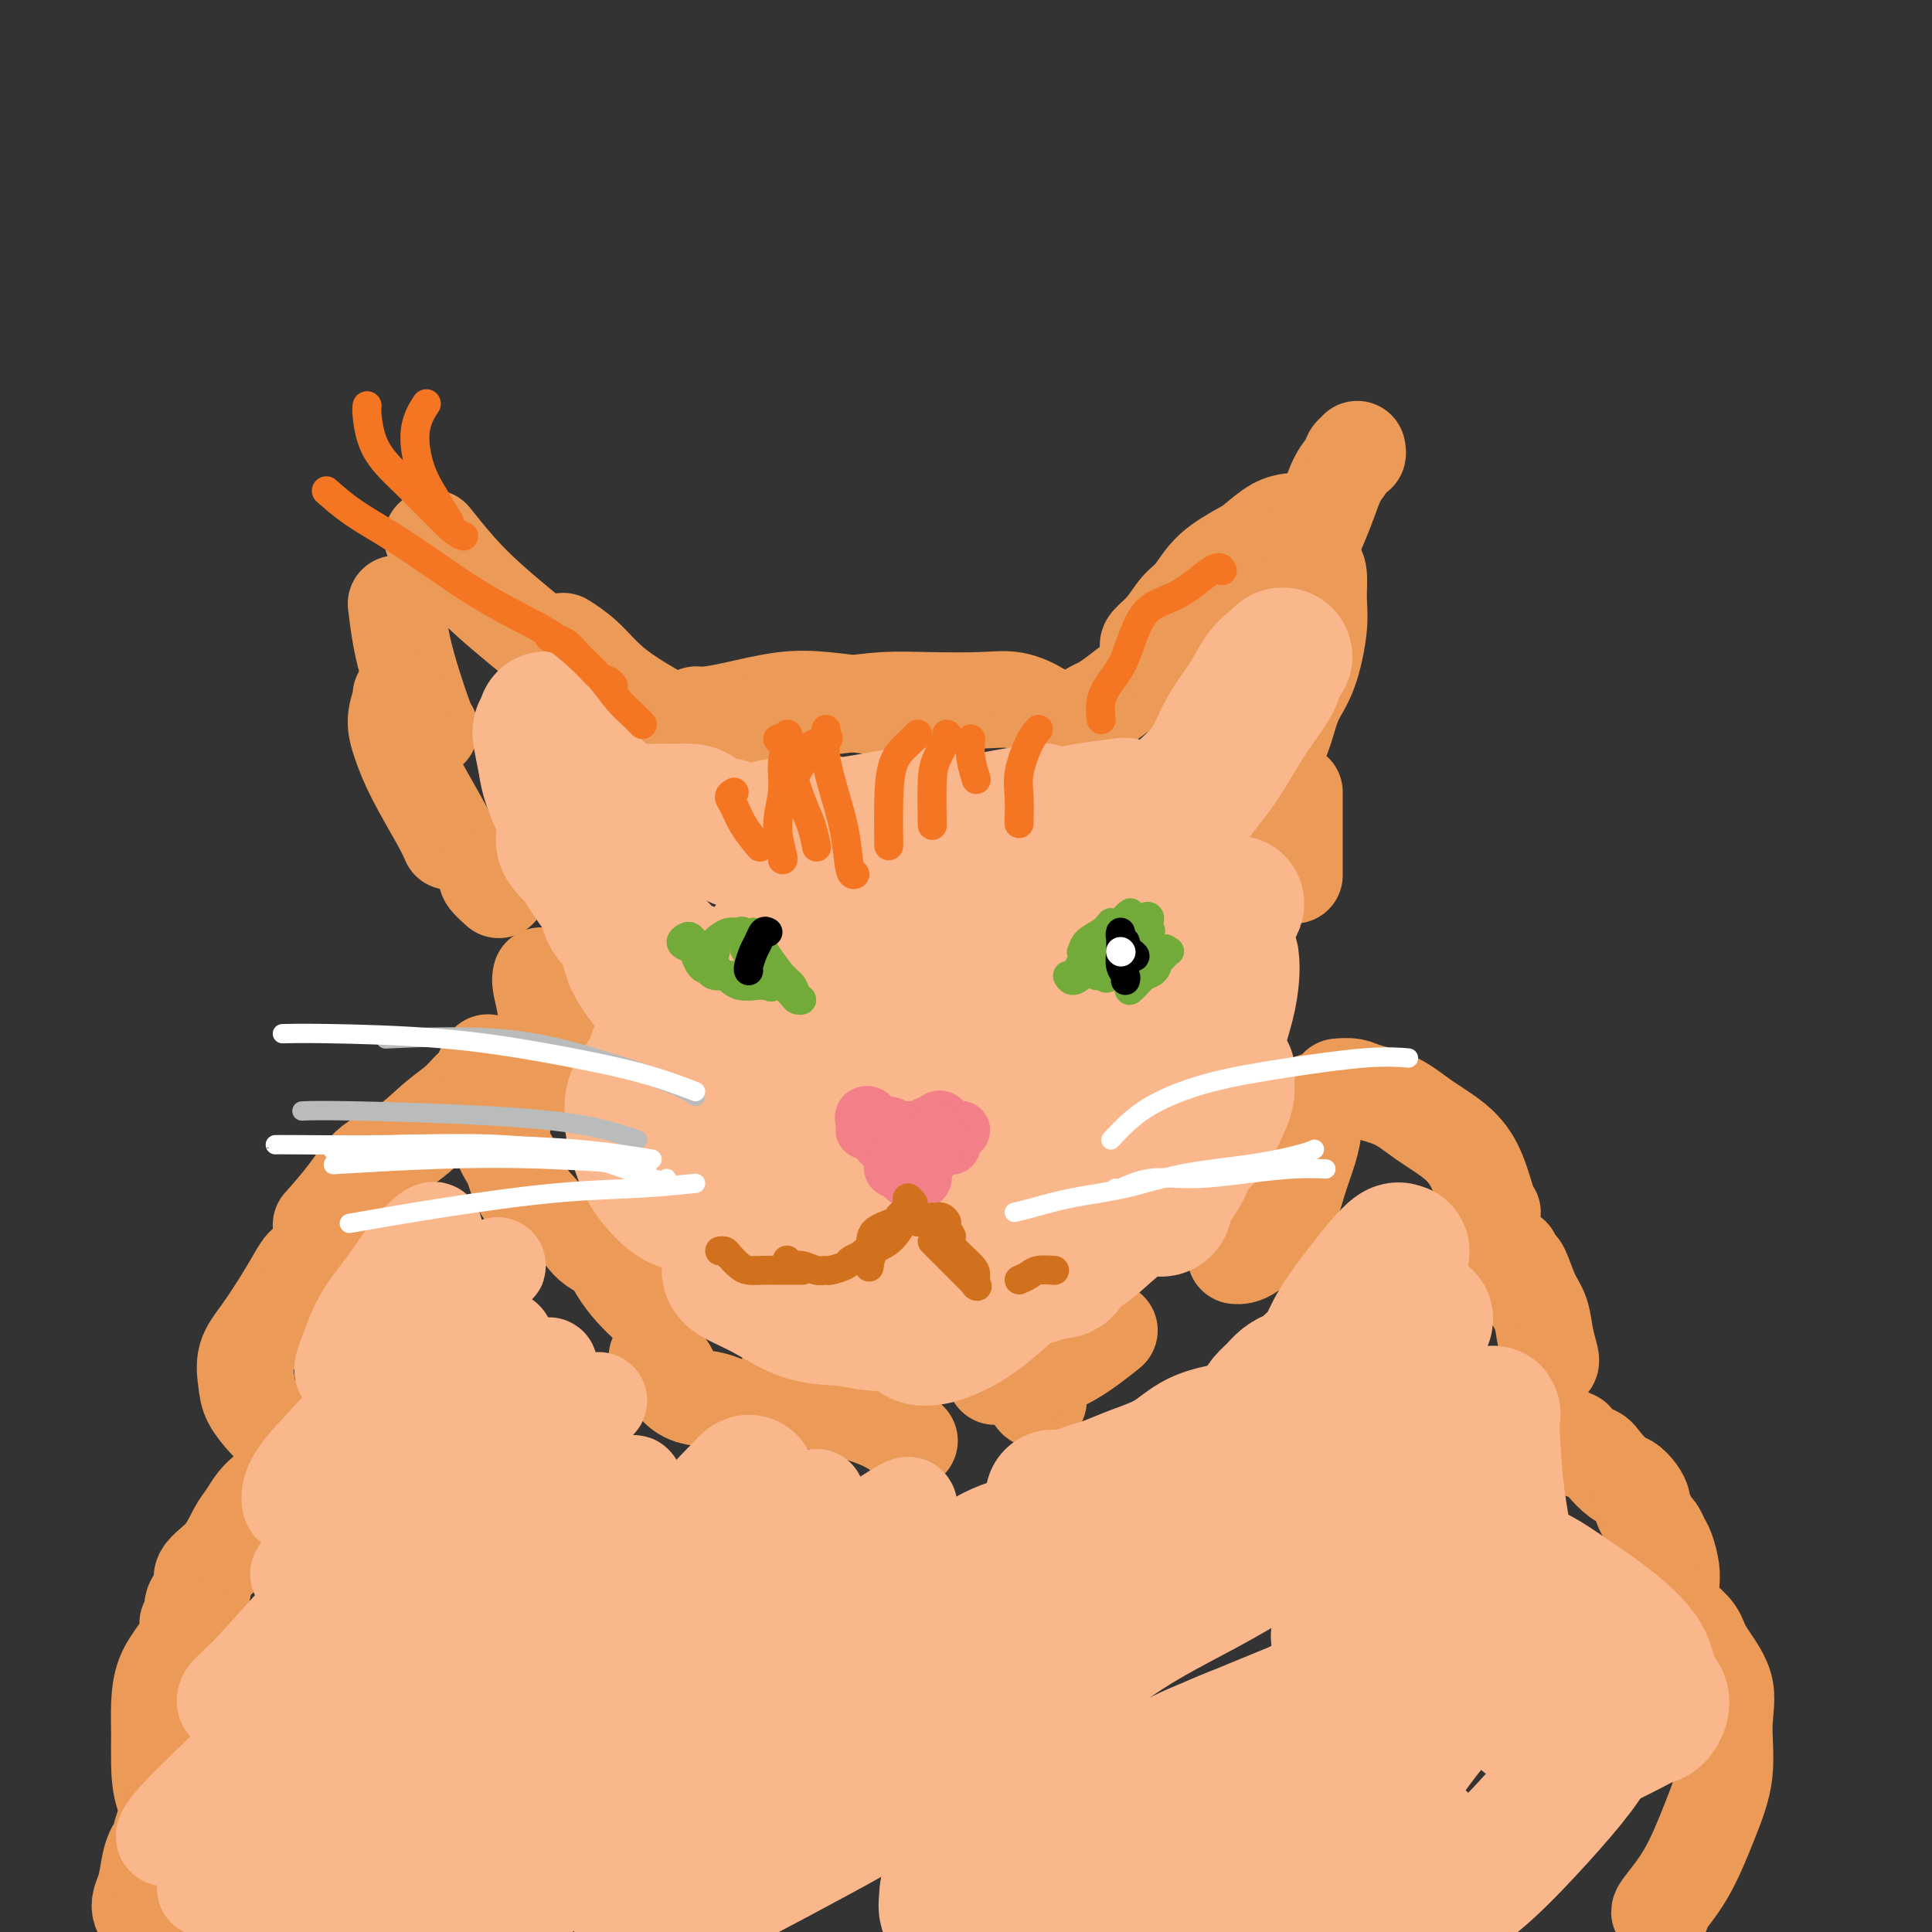 <svg viewBox='0 0 400 400' version='1.1' xmlns='http://www.w3.org/2000/svg' xmlns:xlink='http://www.w3.org/1999/xlink'><rect x="0" y="0" width="400" height="400" fill="#333333" stroke="none"/><g fill='none' stroke='#EC9A57' stroke-width='20' stroke-linecap='round' stroke-linejoin='round'><path d='M141,151c0.190,-0.087 0.379,-0.174 -1,-1c-1.379,-0.826 -4.328,-2.390 -7,-4c-2.672,-1.610 -5.067,-3.267 -7,-5c-1.933,-1.733 -3.405,-3.544 -5,-5c-1.595,-1.456 -3.313,-2.559 -4,-3c-0.687,-0.441 -0.344,-0.221 0,0'/><path d='M123,140c0.061,-0.226 0.122,-0.452 -1,-1c-1.122,-0.548 -3.426,-1.419 -6,-3c-2.574,-1.581 -5.419,-3.871 -8,-6c-2.581,-2.129 -4.898,-4.096 -7,-6c-2.102,-1.904 -3.989,-3.743 -6,-6c-2.011,-2.257 -4.146,-4.930 -5,-6c-0.854,-1.070 -0.427,-0.535 0,0'/><path d='M82,125c0.279,2.309 0.558,4.619 1,7c0.442,2.381 1.046,4.834 2,8c0.954,3.166 2.257,7.045 3,9c0.743,1.955 0.927,1.987 1,2c0.073,0.013 0.037,0.006 0,0'/><path d='M83,144c0.129,0.082 0.258,0.164 0,1c-0.258,0.836 -0.903,2.428 -1,4c-0.097,1.572 0.352,3.126 1,5c0.648,1.874 1.493,4.069 3,7c1.507,2.931 3.675,6.597 5,9c1.325,2.403 1.807,3.544 2,4c0.193,0.456 0.096,0.228 0,0'/><path d='M101,181c-0.222,0.200 -0.444,0.400 0,1c0.444,0.600 1.556,1.600 2,2c0.444,0.400 0.222,0.200 0,0'/><path d='M144,149c-0.111,-0.437 -0.221,-0.875 0,-1c0.221,-0.125 0.775,0.061 2,0c1.225,-0.061 3.121,-0.370 6,-1c2.879,-0.630 6.741,-1.581 10,-2c3.259,-0.419 5.916,-0.305 9,0c3.084,0.305 6.595,0.801 8,1c1.405,0.199 0.702,0.099 0,0'/><path d='M157,149c0.185,0.089 0.371,0.178 1,0c0.629,-0.178 1.702,-0.622 3,-1c1.298,-0.378 2.821,-0.689 5,-1c2.179,-0.311 5.015,-0.621 8,-1c2.985,-0.379 6.120,-0.827 9,-1c2.880,-0.173 5.504,-0.071 9,0c3.496,0.071 7.865,0.110 11,0c3.135,-0.110 5.036,-0.370 7,0c1.964,0.370 3.990,1.369 5,2c1.010,0.631 1.003,0.895 1,1c-0.003,0.105 -0.001,0.053 0,0'/><path d='M225,148c0.260,-0.349 0.520,-0.698 1,-1c0.480,-0.302 1.180,-0.558 2,-1c0.820,-0.442 1.761,-1.072 3,-2c1.239,-0.928 2.775,-2.156 4,-3c1.225,-0.844 2.137,-1.304 3,-2c0.863,-0.696 1.675,-1.627 2,-2c0.325,-0.373 0.162,-0.186 0,0'/><path d='M238,134c-0.268,-0.189 -0.535,-0.377 0,-1c0.535,-0.623 1.873,-1.679 3,-3c1.127,-1.321 2.044,-2.905 3,-4c0.956,-1.095 1.953,-1.701 3,-3c1.047,-1.299 2.144,-3.290 4,-5c1.856,-1.710 4.470,-3.138 6,-4c1.530,-0.862 1.977,-1.159 3,-2c1.023,-0.841 2.622,-2.226 4,-3c1.378,-0.774 2.537,-0.935 3,-1c0.463,-0.065 0.232,-0.032 0,0'/><path d='M281,93c0.096,0.468 0.191,0.936 0,1c-0.191,0.064 -0.669,-0.275 -1,0c-0.331,0.275 -0.515,1.163 -1,2c-0.485,0.837 -1.272,1.622 -2,3c-0.728,1.378 -1.397,3.347 -2,5c-0.603,1.653 -1.141,2.989 -2,5c-0.859,2.011 -2.039,4.695 -3,7c-0.961,2.305 -1.703,4.230 -2,5c-0.297,0.770 -0.148,0.385 0,0'/><path d='M272,117c0.433,0.398 0.867,0.796 1,2c0.133,1.204 -0.033,3.213 0,5c0.033,1.787 0.265,3.353 0,6c-0.265,2.647 -1.028,6.377 -2,9c-0.972,2.623 -2.152,4.140 -3,6c-0.848,1.860 -1.363,4.065 -2,6c-0.637,1.935 -1.398,3.601 -2,5c-0.602,1.399 -1.047,2.530 -2,4c-0.953,1.470 -2.415,3.277 -3,4c-0.585,0.723 -0.292,0.361 0,0'/><path d='M268,164c0.000,1.252 0.000,2.504 0,4c0.000,1.496 0.000,3.236 0,5c0.000,1.764 0.000,3.552 0,5c0.000,1.448 0.000,2.557 0,3c0.000,0.443 0.000,0.222 0,0'/><path d='M112,202c-0.099,0.451 -0.198,0.903 0,2c0.198,1.097 0.692,2.841 1,5c0.308,2.159 0.429,4.735 1,7c0.571,2.265 1.592,4.219 2,5c0.408,0.781 0.204,0.391 0,0'/><path d='M104,232c0.053,0.061 0.105,0.121 0,1c-0.105,0.879 -0.368,2.575 0,4c0.368,1.425 1.367,2.578 2,4c0.633,1.422 0.902,3.113 2,5c1.098,1.887 3.026,3.970 4,5c0.974,1.030 0.992,1.009 1,1c0.008,-0.009 0.004,-0.004 0,0'/><path d='M121,256c0.548,0.684 1.097,1.368 2,2c0.903,0.632 2.162,1.214 3,2c0.838,0.786 1.256,1.778 2,3c0.744,1.222 1.816,2.675 3,4c1.184,1.325 2.481,2.521 3,3c0.519,0.479 0.259,0.239 0,0'/><path d='M136,281c0.747,0.664 1.493,1.329 2,2c0.507,0.671 0.774,1.349 1,2c0.226,0.651 0.411,1.274 1,2c0.589,0.726 1.580,1.554 3,2c1.420,0.446 3.267,0.511 5,1c1.733,0.489 3.351,1.401 5,2c1.649,0.599 3.328,0.885 4,1c0.672,0.115 0.336,0.057 0,0'/><path d='M161,288c0.465,0.352 0.931,0.704 2,1c1.069,0.296 2.742,0.535 5,1c2.258,0.465 5.100,1.156 8,2c2.900,0.844 5.858,1.843 8,3c2.142,1.157 3.469,2.474 4,3c0.531,0.526 0.265,0.263 0,0'/><path d='M215,290c-0.311,-0.089 -0.622,-0.178 -1,-1c-0.378,-0.822 -0.822,-2.378 -1,-3c-0.178,-0.622 -0.089,-0.311 0,0'/><path d='M206,285c0.049,-0.017 0.098,-0.033 1,0c0.902,0.033 2.656,0.117 4,0c1.344,-0.117 2.278,-0.433 4,-1c1.722,-0.567 4.233,-1.383 7,-3c2.767,-1.617 5.791,-4.033 7,-5c1.209,-0.967 0.605,-0.483 0,0'/><path d='M272,228c0.065,1.686 0.129,3.372 0,5c-0.129,1.628 -0.453,3.196 -1,5c-0.547,1.804 -1.317,3.842 -2,6c-0.683,2.158 -1.280,4.435 -2,6c-0.720,1.565 -1.564,2.420 -3,4c-1.436,1.580 -3.463,3.887 -5,5c-1.537,1.113 -2.582,1.032 -3,1c-0.418,-0.032 -0.209,-0.016 0,0'/><path d='M101,220c0.125,0.367 0.250,0.734 0,1c-0.250,0.266 -0.876,0.432 -1,1c-0.124,0.568 0.255,1.537 0,2c-0.255,0.463 -1.145,0.418 -2,1c-0.855,0.582 -1.675,1.791 -3,3c-1.325,1.209 -3.154,2.420 -5,4c-1.846,1.580 -3.707,3.531 -6,5c-2.293,1.469 -5.017,2.456 -7,4c-1.983,1.544 -3.226,3.647 -5,6c-1.774,2.353 -4.078,4.958 -5,6c-0.922,1.042 -0.461,0.521 0,0'/><path d='M277,225c1.075,-0.077 2.149,-0.154 3,0c0.851,0.154 1.477,0.538 3,1c1.523,0.462 3.942,1.002 6,2c2.058,0.998 3.757,2.453 6,4c2.243,1.547 5.032,3.185 7,5c1.968,1.815 3.115,3.806 4,6c0.885,2.194 1.507,4.591 2,6c0.493,1.409 0.855,1.831 1,2c0.145,0.169 0.072,0.084 0,0'/><path d='M313,260c0.355,0.860 0.711,1.720 1,2c0.289,0.280 0.512,-0.020 1,1c0.488,1.020 1.241,3.359 2,5c0.759,1.641 1.524,2.583 2,4c0.476,1.417 0.664,3.308 1,5c0.336,1.692 0.821,3.186 1,4c0.179,0.814 0.051,0.947 0,1c-0.051,0.053 -0.026,0.027 0,0'/><path d='M324,297c0.318,0.478 0.636,0.956 1,1c0.364,0.044 0.773,-0.345 1,0c0.227,0.345 0.273,1.426 1,2c0.727,0.574 2.135,0.643 3,1c0.865,0.357 1.188,1.003 2,2c0.812,0.997 2.112,2.346 3,3c0.888,0.654 1.365,0.612 2,1c0.635,0.388 1.427,1.207 2,2c0.573,0.793 0.927,1.559 1,2c0.073,0.441 -0.135,0.555 0,1c0.135,0.445 0.613,1.219 1,2c0.387,0.781 0.682,1.567 1,2c0.318,0.433 0.660,0.513 1,1c0.340,0.487 0.680,1.381 1,2c0.320,0.619 0.622,0.961 1,2c0.378,1.039 0.833,2.773 1,4c0.167,1.227 0.045,1.946 0,3c-0.045,1.054 -0.013,2.444 0,3c0.013,0.556 0.006,0.278 0,0'/><path d='M64,261c0.070,0.484 0.140,0.968 0,1c-0.140,0.032 -0.490,-0.387 -1,0c-0.510,0.387 -1.181,1.580 -2,3c-0.819,1.420 -1.787,3.068 -3,5c-1.213,1.932 -2.669,4.149 -4,6c-1.331,1.851 -2.535,3.337 -3,5c-0.465,1.663 -0.191,3.504 0,5c0.191,1.496 0.299,2.649 1,4c0.701,1.351 1.997,2.902 3,4c1.003,1.098 1.715,1.742 2,2c0.285,0.258 0.142,0.129 0,0'/><path d='M60,305c-0.333,0.446 -0.666,0.893 -1,1c-0.334,0.107 -0.670,-0.124 -1,0c-0.330,0.124 -0.655,0.603 -1,1c-0.345,0.397 -0.711,0.712 -1,1c-0.289,0.288 -0.501,0.548 -1,1c-0.499,0.452 -1.284,1.097 -2,2c-0.716,0.903 -1.363,2.065 -2,3c-0.637,0.935 -1.264,1.642 -2,3c-0.736,1.358 -1.579,3.365 -3,5c-1.421,1.635 -3.418,2.897 -4,4c-0.582,1.103 0.250,2.047 0,3c-0.250,0.953 -1.582,1.915 -2,3c-0.418,1.085 0.080,2.292 0,3c-0.080,0.708 -0.737,0.917 -1,1c-0.263,0.083 -0.131,0.042 0,0'/><path d='M41,338c-0.166,-0.340 -0.332,-0.679 -1,0c-0.668,0.679 -1.840,2.377 -3,4c-1.160,1.623 -2.310,3.170 -3,5c-0.690,1.830 -0.920,3.941 -1,6c-0.080,2.059 -0.010,4.066 0,6c0.010,1.934 -0.038,3.797 0,6c0.038,2.203 0.164,4.747 1,7c0.836,2.253 2.382,4.215 3,5c0.618,0.785 0.309,0.392 0,0'/><path d='M37,373c0.081,0.466 0.162,0.931 0,1c-0.162,0.069 -0.568,-0.259 -1,0c-0.432,0.259 -0.889,1.105 -1,2c-0.111,0.895 0.125,1.841 0,2c-0.125,0.159 -0.610,-0.467 -1,0c-0.390,0.467 -0.684,2.028 -1,3c-0.316,0.972 -0.652,1.354 -1,2c-0.348,0.646 -0.706,1.557 -1,3c-0.294,1.443 -0.524,3.420 -1,5c-0.476,1.580 -1.200,2.764 -1,4c0.200,1.236 1.323,2.525 2,3c0.677,0.475 0.908,0.136 1,0c0.092,-0.136 0.046,-0.068 0,0'/><path d='M347,334c0.111,0.160 0.222,0.320 1,1c0.778,0.680 2.225,1.879 3,3c0.775,1.121 0.880,2.164 2,4c1.120,1.836 3.257,4.467 4,7c0.743,2.533 0.093,4.970 0,8c-0.093,3.030 0.371,6.654 0,10c-0.371,3.346 -1.577,6.413 -3,10c-1.423,3.587 -3.062,7.693 -5,11c-1.938,3.307 -4.176,5.813 -5,7c-0.824,1.187 -0.236,1.053 0,1c0.236,-0.053 0.118,-0.027 0,0'/></g>
<g fill='none' stroke='#FBB78C' stroke-width='20' stroke-linecap='round' stroke-linejoin='round'><path d='M88,258c0.303,-0.752 0.606,-1.505 1,-2c0.394,-0.495 0.878,-0.733 1,-1c0.122,-0.267 -0.117,-0.564 -1,0c-0.883,0.564 -2.410,1.989 -4,4c-1.590,2.011 -3.242,4.607 -5,7c-1.758,2.393 -3.623,4.584 -5,7c-1.377,2.416 -2.268,5.057 -3,7c-0.732,1.943 -1.305,3.189 -1,4c0.305,0.811 1.487,1.188 2,1c0.513,-0.188 0.355,-0.942 1,-2c0.645,-1.058 2.092,-2.419 3,-4c0.908,-1.581 1.278,-3.383 2,-5c0.722,-1.617 1.797,-3.048 3,-5c1.203,-1.952 2.536,-4.424 4,-6c1.464,-1.576 3.060,-2.257 4,-3c0.940,-0.743 1.223,-1.548 1,-1c-0.223,0.548 -0.954,2.451 -2,4c-1.046,1.549 -2.407,2.745 -4,5c-1.593,2.255 -3.418,5.570 -5,8c-1.582,2.430 -2.920,3.975 -4,6c-1.080,2.025 -1.900,4.529 -2,6c-0.100,1.471 0.522,1.908 1,2c0.478,0.092 0.813,-0.163 2,-1c1.187,-0.837 3.226,-2.256 5,-4c1.774,-1.744 3.284,-3.812 5,-6c1.716,-2.188 3.638,-4.498 6,-7c2.362,-2.502 5.163,-5.198 7,-7c1.837,-1.802 2.709,-2.710 3,-3c0.291,-0.290 0.001,0.037 -1,1c-1.001,0.963 -2.715,2.561 -5,5c-2.285,2.439 -5.143,5.720 -8,9'/><path d='M89,277c-4.006,3.879 -7.020,6.077 -10,9c-2.980,2.923 -5.926,6.573 -9,10c-3.074,3.427 -6.276,6.633 -8,9c-1.724,2.367 -1.969,3.897 -2,5c-0.031,1.103 0.151,1.780 1,2c0.849,0.220 2.364,-0.018 4,-1c1.636,-0.982 3.394,-2.706 6,-5c2.606,-2.294 6.059,-5.156 9,-8c2.941,-2.844 5.370,-5.671 8,-8c2.630,-2.329 5.463,-4.160 8,-6c2.537,-1.840 4.780,-3.690 6,-5c1.220,-1.310 1.419,-2.079 2,-2c0.581,0.079 1.545,1.007 0,3c-1.545,1.993 -5.601,5.052 -9,8c-3.399,2.948 -6.143,5.785 -9,9c-2.857,3.215 -5.827,6.809 -9,10c-3.173,3.191 -6.549,5.981 -9,9c-2.451,3.019 -3.976,6.269 -5,8c-1.024,1.731 -1.546,1.944 -1,2c0.546,0.056 2.161,-0.045 4,-1c1.839,-0.955 3.903,-2.764 6,-5c2.097,-2.236 4.226,-4.898 7,-8c2.774,-3.102 6.192,-6.645 10,-10c3.808,-3.355 8.006,-6.521 11,-9c2.994,-2.479 4.784,-4.271 7,-6c2.216,-1.729 4.860,-3.394 6,-4c1.140,-0.606 0.778,-0.151 0,1c-0.778,1.151 -1.971,2.999 -4,5c-2.029,2.001 -4.892,4.154 -8,7c-3.108,2.846 -6.459,6.385 -11,11c-4.541,4.615 -10.270,10.308 -16,16'/><path d='M74,323c-8.224,8.311 -9.284,9.089 -12,12c-2.716,2.911 -7.088,7.957 -10,11c-2.912,3.043 -4.362,4.084 -5,5c-0.638,0.916 -0.462,1.706 0,2c0.462,0.294 1.210,0.090 4,-2c2.790,-2.090 7.623,-6.066 12,-10c4.377,-3.934 8.300,-7.824 13,-12c4.700,-4.176 10.178,-8.637 15,-13c4.822,-4.363 8.987,-8.630 13,-12c4.013,-3.370 7.874,-5.845 11,-8c3.126,-2.155 5.515,-3.992 7,-5c1.485,-1.008 2.064,-1.189 2,-1c-0.064,0.189 -0.772,0.749 -2,2c-1.228,1.251 -2.975,3.195 -6,6c-3.025,2.805 -7.329,6.472 -12,11c-4.671,4.528 -9.708,9.918 -15,15c-5.292,5.082 -10.838,9.856 -16,15c-5.162,5.144 -9.939,10.660 -15,16c-5.061,5.340 -10.405,10.506 -14,14c-3.595,3.494 -5.440,5.316 -7,7c-1.560,1.684 -2.835,3.231 -3,4c-0.165,0.769 0.779,0.762 2,0c1.221,-0.762 2.717,-2.279 6,-5c3.283,-2.721 8.352,-6.646 13,-11c4.648,-4.354 8.874,-9.135 14,-14c5.126,-4.865 11.153,-9.813 17,-14c5.847,-4.187 11.514,-7.614 16,-11c4.486,-3.386 7.790,-6.732 11,-9c3.210,-2.268 6.326,-3.457 9,-5c2.674,-1.543 4.907,-3.441 6,-4c1.093,-0.559 1.047,0.220 1,1'/><path d='M129,308c5.970,-3.177 -0.605,2.882 -5,7c-4.395,4.118 -6.611,6.296 -11,10c-4.389,3.704 -10.952,8.933 -17,14c-6.048,5.067 -11.580,9.970 -18,16c-6.420,6.030 -13.727,13.187 -19,18c-5.273,4.813 -8.512,7.282 -11,10c-2.488,2.718 -4.225,5.684 -5,7c-0.775,1.316 -0.589,0.982 0,1c0.589,0.018 1.582,0.390 3,0c1.418,-0.390 3.262,-1.540 4,-2c0.738,-0.460 0.369,-0.230 0,0'/><path d='M167,311c0.857,-0.455 1.715,-0.909 2,-1c0.285,-0.091 -0.002,0.183 -1,1c-0.998,0.817 -2.707,2.177 -5,4c-2.293,1.823 -5.172,4.108 -9,7c-3.828,2.892 -8.606,6.390 -13,10c-4.394,3.610 -8.403,7.333 -15,13c-6.597,5.667 -15.782,13.276 -22,19c-6.218,5.724 -9.470,9.561 -13,13c-3.530,3.439 -7.340,6.481 -10,9c-2.660,2.519 -4.171,4.515 -5,6c-0.829,1.485 -0.975,2.460 -1,3c-0.025,0.540 0.071,0.645 1,0c0.929,-0.645 2.690,-2.041 5,-4c2.310,-1.959 5.168,-4.480 9,-8c3.832,-3.520 8.637,-8.040 14,-13c5.363,-4.960 11.283,-10.359 18,-16c6.717,-5.641 14.232,-11.522 21,-16c6.768,-4.478 12.788,-7.551 19,-11c6.212,-3.449 12.614,-7.274 17,-10c4.386,-2.726 6.754,-4.352 8,-5c1.246,-0.648 1.370,-0.318 1,0c-0.370,0.318 -1.235,0.623 -3,2c-1.765,1.377 -4.431,3.825 -10,8c-5.569,4.175 -14.041,10.076 -22,16c-7.959,5.924 -15.406,11.871 -23,18c-7.594,6.129 -15.337,12.440 -22,18c-6.663,5.560 -12.247,10.368 -17,14c-4.753,3.632 -8.676,6.087 -11,8c-2.324,1.913 -3.049,3.284 -3,4c0.049,0.716 0.871,0.776 2,0c1.129,-0.776 2.564,-2.388 4,-4'/><path d='M83,396c2.289,-1.723 5.012,-4.029 8,-7c2.988,-2.971 6.241,-6.605 10,-11c3.759,-4.395 8.025,-9.549 12,-14c3.975,-4.451 7.659,-8.198 13,-13c5.341,-4.802 12.338,-10.659 17,-15c4.662,-4.341 6.988,-7.166 10,-10c3.012,-2.834 6.711,-5.676 9,-8c2.289,-2.324 3.169,-4.131 4,-5c0.831,-0.869 1.615,-0.800 2,-1c0.385,-0.200 0.373,-0.669 -2,1c-2.373,1.669 -7.107,5.477 -9,7c-1.893,1.523 -0.947,0.762 0,0'/></g>
<g fill='none' stroke='#FBB78C' stroke-width='28' stroke-linecap='round' stroke-linejoin='round'><path d='M146,316c1.815,-1.278 3.630,-2.556 5,-4c1.370,-1.444 2.295,-3.052 3,-4c0.705,-0.948 1.191,-1.234 1,-1c-0.191,0.234 -1.058,0.988 -3,3c-1.942,2.012 -4.957,5.280 -8,8c-3.043,2.720 -6.112,4.890 -10,8c-3.888,3.110 -8.593,7.160 -14,12c-5.407,4.840 -11.516,10.471 -18,16c-6.484,5.529 -13.343,10.956 -19,16c-5.657,5.044 -10.113,9.703 -15,14c-4.887,4.297 -10.207,8.230 -13,11c-2.793,2.770 -3.060,4.377 -3,5c0.060,0.623 0.448,0.261 1,0c0.552,-0.261 1.270,-0.420 3,-1c1.730,-0.580 4.473,-1.581 8,-4c3.527,-2.419 7.836,-6.255 12,-10c4.164,-3.745 8.181,-7.399 13,-11c4.819,-3.601 10.440,-7.150 16,-11c5.560,-3.850 11.059,-8.003 17,-12c5.941,-3.997 12.323,-7.840 18,-11c5.677,-3.160 10.648,-5.637 15,-8c4.352,-2.363 8.084,-4.612 11,-6c2.916,-1.388 5.017,-1.915 6,-2c0.983,-0.085 0.848,0.272 0,1c-0.848,0.728 -2.409,1.827 -5,4c-2.591,2.173 -6.211,5.422 -10,9c-3.789,3.578 -7.747,7.486 -14,13c-6.253,5.514 -14.800,12.633 -21,18c-6.200,5.367 -10.054,8.984 -13,12c-2.946,3.016 -4.985,5.433 -6,7c-1.015,1.567 -1.008,2.283 -1,3'/><path d='M102,391c-10.039,10.609 -0.138,3.631 5,0c5.138,-3.631 5.513,-3.917 10,-7c4.487,-3.083 13.087,-8.964 20,-14c6.913,-5.036 12.141,-9.226 18,-14c5.859,-4.774 12.350,-10.131 18,-14c5.650,-3.869 10.459,-6.248 15,-9c4.541,-2.752 8.814,-5.875 12,-8c3.186,-2.125 5.286,-3.253 7,-4c1.714,-0.747 3.042,-1.114 3,-1c-0.042,0.114 -1.452,0.710 -3,2c-1.548,1.290 -3.233,3.274 -6,6c-2.767,2.726 -6.617,6.194 -11,10c-4.383,3.806 -9.298,7.949 -14,12c-4.702,4.051 -9.191,8.011 -15,13c-5.809,4.989 -12.937,11.008 -18,15c-5.063,3.992 -8.061,5.955 -10,8c-1.939,2.045 -2.818,4.170 -3,5c-0.182,0.830 0.332,0.365 1,0c0.668,-0.365 1.491,-0.628 4,-2c2.509,-1.372 6.705,-3.852 11,-7c4.295,-3.148 8.689,-6.964 14,-11c5.311,-4.036 11.538,-8.291 18,-13c6.462,-4.709 13.158,-9.873 19,-14c5.842,-4.127 10.830,-7.217 15,-10c4.170,-2.783 7.524,-5.258 10,-7c2.476,-1.742 4.076,-2.749 5,-3c0.924,-0.251 1.173,0.256 0,1c-1.173,0.744 -3.768,1.725 -7,4c-3.232,2.275 -7.101,5.843 -12,10c-4.899,4.157 -10.828,8.902 -17,14c-6.172,5.098 -12.586,10.549 -19,16'/><path d='M172,369c-12.234,9.730 -15.319,11.554 -18,14c-2.681,2.446 -4.958,5.512 -6,7c-1.042,1.488 -0.848,1.397 0,1c0.848,-0.397 2.350,-1.099 6,-3c3.650,-1.901 9.448,-4.999 15,-8c5.552,-3.001 10.860,-5.904 19,-11c8.140,-5.096 19.114,-12.385 27,-18c7.886,-5.615 12.685,-9.556 18,-13c5.315,-3.444 11.145,-6.390 16,-9c4.855,-2.610 8.733,-4.884 12,-7c3.267,-2.116 5.923,-4.074 8,-5c2.077,-0.926 3.575,-0.820 4,-1c0.425,-0.180 -0.223,-0.648 -2,0c-1.777,0.648 -4.684,2.411 -8,4c-3.316,1.589 -7.041,3.005 -12,5c-4.959,1.995 -11.153,4.570 -15,6c-3.847,1.430 -5.346,1.714 -7,2c-1.654,0.286 -3.463,0.574 -4,0c-0.537,-0.574 0.196,-2.009 1,-3c0.804,-0.991 1.678,-1.536 2,-2c0.322,-0.464 0.092,-0.847 0,-1c-0.092,-0.153 -0.046,-0.077 0,0'/><path d='M218,310c0.267,-0.024 0.535,-0.047 1,0c0.465,0.047 1.129,0.165 2,0c0.871,-0.165 1.950,-0.612 3,-1c1.050,-0.388 2.070,-0.716 3,-1c0.930,-0.284 1.770,-0.524 3,-1c1.230,-0.476 2.849,-1.189 5,-2c2.151,-0.811 4.834,-1.719 7,-3c2.166,-1.281 3.817,-2.934 6,-4c2.183,-1.066 4.900,-1.546 7,-2c2.100,-0.454 3.584,-0.882 5,-2c1.416,-1.118 2.766,-2.924 4,-4c1.234,-1.076 2.353,-1.421 3,-2c0.647,-0.579 0.822,-1.393 1,-2c0.178,-0.607 0.359,-1.007 0,-1c-0.359,0.007 -1.257,0.423 -2,1c-0.743,0.577 -1.329,1.316 -2,2c-0.671,0.684 -1.426,1.313 -2,2c-0.574,0.687 -0.967,1.430 -1,2c-0.033,0.570 0.292,0.966 1,1c0.708,0.034 1.797,-0.293 3,-1c1.203,-0.707 2.520,-1.792 4,-3c1.480,-1.208 3.124,-2.539 5,-4c1.876,-1.461 3.983,-3.053 6,-5c2.017,-1.947 3.944,-4.248 5,-6c1.056,-1.752 1.243,-2.953 2,-4c0.757,-1.047 2.085,-1.938 2,-2c-0.085,-0.062 -1.584,0.707 -3,2c-1.416,1.293 -2.751,3.109 -5,5c-2.249,1.891 -5.413,3.855 -8,6c-2.587,2.145 -4.596,4.470 -6,6c-1.404,1.530 -2.202,2.265 -3,3'/><path d='M264,290c-4.072,3.493 -1.753,1.224 0,0c1.753,-1.224 2.941,-1.404 4,-2c1.059,-0.596 1.991,-1.608 3,-3c1.009,-1.392 2.095,-3.165 3,-5c0.905,-1.835 1.629,-3.731 3,-6c1.371,-2.269 3.389,-4.911 5,-7c1.611,-2.089 2.816,-3.626 4,-5c1.184,-1.374 2.347,-2.584 3,-3c0.653,-0.416 0.797,-0.036 1,0c0.203,0.036 0.464,-0.272 0,1c-0.464,1.272 -1.655,4.124 -3,7c-1.345,2.876 -2.845,5.778 -4,9c-1.155,3.222 -1.966,6.765 -3,10c-1.034,3.235 -2.291,6.161 -3,9c-0.709,2.839 -0.871,5.591 -1,8c-0.129,2.409 -0.226,4.476 0,6c0.226,1.524 0.773,2.504 1,3c0.227,0.496 0.132,0.507 1,0c0.868,-0.507 2.697,-1.532 4,-3c1.303,-1.468 2.078,-3.380 3,-6c0.922,-2.620 1.989,-5.947 3,-9c1.011,-3.053 1.964,-5.830 3,-9c1.036,-3.170 2.154,-6.731 3,-9c0.846,-2.269 1.418,-3.244 1,-3c-0.418,0.244 -1.827,1.709 -3,4c-1.173,2.291 -2.112,5.408 -3,9c-0.888,3.592 -1.727,7.659 -3,12c-1.273,4.341 -2.980,8.957 -4,13c-1.020,4.043 -1.351,7.511 -2,11c-0.649,3.489 -1.614,6.997 -2,9c-0.386,2.003 -0.193,2.502 0,3'/><path d='M278,334c-2.312,9.841 0.407,3.945 2,1c1.593,-2.945 2.059,-2.938 3,-4c0.941,-1.062 2.357,-3.192 4,-7c1.643,-3.808 3.512,-9.294 5,-14c1.488,-4.706 2.594,-8.630 3,-12c0.406,-3.370 0.111,-6.184 0,-8c-0.111,-1.816 -0.038,-2.633 0,-3c0.038,-0.367 0.041,-0.285 0,0c-0.041,0.285 -0.127,0.773 0,3c0.127,2.227 0.468,6.194 1,10c0.532,3.806 1.257,7.450 2,11c0.743,3.550 1.506,7.004 2,11c0.494,3.996 0.720,8.533 1,12c0.280,3.467 0.615,5.863 1,8c0.385,2.137 0.821,4.015 1,5c0.179,0.985 0.099,1.079 0,1c-0.099,-0.079 -0.219,-0.329 0,-2c0.219,-1.671 0.777,-4.763 1,-6c0.223,-1.237 0.112,-0.618 0,0'/><path d='M308,305c0.030,-0.138 0.060,-0.276 0,-2c-0.060,-1.724 -0.210,-5.033 0,-7c0.210,-1.967 0.780,-2.593 1,-3c0.220,-0.407 0.089,-0.594 0,0c-0.089,0.594 -0.136,1.969 0,5c0.136,3.031 0.457,7.716 1,12c0.543,4.284 1.309,8.166 2,12c0.691,3.834 1.305,7.622 2,11c0.695,3.378 1.469,6.348 2,9c0.531,2.652 0.818,4.988 1,7c0.182,2.012 0.259,3.701 0,5c-0.259,1.299 -0.854,2.206 -1,2c-0.146,-0.206 0.157,-1.527 0,-3c-0.157,-1.473 -0.774,-3.099 -1,-5c-0.226,-1.901 -0.061,-4.077 0,-6c0.061,-1.923 0.016,-3.595 0,-5c-0.016,-1.405 -0.005,-2.544 0,-3c0.005,-0.456 0.002,-0.228 0,0'/><path d='M314,325c0.393,0.036 0.787,0.072 1,0c0.213,-0.072 0.246,-0.251 1,0c0.754,0.251 2.228,0.931 4,2c1.772,1.069 3.842,2.526 6,4c2.158,1.474 4.404,2.966 7,5c2.596,2.034 5.542,4.610 7,7c1.458,2.390 1.427,4.593 2,6c0.573,1.407 1.750,2.016 2,3c0.250,0.984 -0.428,2.341 -1,3c-0.572,0.659 -1.040,0.620 -2,1c-0.960,0.380 -2.412,1.179 -4,2c-1.588,0.821 -3.311,1.663 -4,2c-0.689,0.337 -0.345,0.168 0,0'/><path d='M334,345c0.386,-0.180 0.772,-0.360 1,0c0.228,0.360 0.298,1.261 0,3c-0.298,1.739 -0.963,4.315 -2,7c-1.037,2.685 -2.445,5.477 -4,8c-1.555,2.523 -3.256,4.776 -6,8c-2.744,3.224 -6.533,7.421 -10,11c-3.467,3.579 -6.614,6.542 -10,9c-3.386,2.458 -7.011,4.411 -10,6c-2.989,1.589 -5.343,2.812 -7,3c-1.657,0.188 -2.616,-0.661 -3,-1c-0.384,-0.339 -0.192,-0.170 0,0'/><path d='M282,378c0.754,-1.320 1.507,-2.639 3,-5c1.493,-2.361 3.724,-5.763 6,-9c2.276,-3.237 4.595,-6.308 7,-9c2.405,-2.692 4.896,-5.006 6,-6c1.104,-0.994 0.821,-0.667 0,0c-0.821,0.667 -2.179,1.673 -4,3c-1.821,1.327 -4.103,2.973 -7,5c-2.897,2.027 -6.407,4.433 -10,7c-3.593,2.567 -7.267,5.293 -13,9c-5.733,3.707 -13.523,8.395 -20,12c-6.477,3.605 -11.640,6.127 -16,8c-4.360,1.873 -7.918,3.096 -10,4c-2.082,0.904 -2.689,1.487 -2,1c0.689,-0.487 2.675,-2.046 5,-4c2.325,-1.954 4.991,-4.302 10,-8c5.009,-3.698 12.363,-8.744 18,-13c5.637,-4.256 9.558,-7.721 13,-11c3.442,-3.279 6.405,-6.373 9,-9c2.595,-2.627 4.821,-4.786 6,-6c1.179,-1.214 1.312,-1.481 0,-1c-1.312,0.481 -4.069,1.711 -8,4c-3.931,2.289 -9.038,5.639 -15,9c-5.962,3.361 -12.780,6.734 -19,10c-6.220,3.266 -11.842,6.425 -17,9c-5.158,2.575 -9.851,4.565 -13,6c-3.149,1.435 -4.753,2.315 -6,3c-1.247,0.685 -2.135,1.175 -2,1c0.135,-0.175 1.294,-1.016 3,-2c1.706,-0.984 3.959,-2.111 7,-4c3.041,-1.889 6.869,-4.540 11,-7c4.131,-2.460 8.566,-4.730 13,-7'/><path d='M237,368c7.202,-4.145 9.207,-5.009 14,-7c4.793,-1.991 12.374,-5.110 17,-7c4.626,-1.890 6.297,-2.550 7,-3c0.703,-0.450 0.438,-0.691 -1,0c-1.438,0.691 -4.050,2.312 -8,4c-3.950,1.688 -9.240,3.441 -15,6c-5.760,2.559 -11.991,5.923 -18,9c-6.009,3.077 -11.798,5.868 -18,9c-6.202,3.132 -12.819,6.607 -16,9c-3.181,2.393 -2.926,3.706 -3,5c-0.074,1.294 -0.477,2.570 1,4c1.477,1.430 4.834,3.014 8,4c3.166,0.986 6.140,1.375 12,1c5.860,-0.375 14.605,-1.515 22,-3c7.395,-1.485 13.441,-3.316 19,-5c5.559,-1.684 10.633,-3.219 15,-5c4.367,-1.781 8.028,-3.806 11,-5c2.972,-1.194 5.256,-1.557 7,-2c1.744,-0.443 2.947,-0.966 3,-1c0.053,-0.034 -1.044,0.422 -2,1c-0.956,0.578 -1.772,1.279 -3,2c-1.228,0.721 -2.869,1.463 -4,2c-1.131,0.537 -1.752,0.868 -2,1c-0.248,0.132 -0.124,0.066 0,0'/><path d='M142,220c-0.323,-0.465 -0.646,-0.930 -1,-1c-0.354,-0.070 -0.740,0.256 -1,1c-0.260,0.744 -0.395,1.905 0,4c0.395,2.095 1.320,5.125 2,8c0.680,2.875 1.115,5.596 2,8c0.885,2.404 2.220,4.490 3,6c0.780,1.510 1.006,2.444 1,3c-0.006,0.556 -0.245,0.736 0,1c0.245,0.264 0.974,0.613 1,0c0.026,-0.613 -0.650,-2.188 -1,-4c-0.350,-1.812 -0.374,-3.861 -1,-6c-0.626,-2.139 -1.854,-4.369 -3,-7c-1.146,-2.631 -2.210,-5.662 -3,-8c-0.790,-2.338 -1.304,-3.984 -2,-5c-0.696,-1.016 -1.573,-1.404 -2,-1c-0.427,0.404 -0.405,1.600 0,3c0.405,1.400 1.194,3.005 2,5c0.806,1.995 1.631,4.379 3,7c1.369,2.621 3.282,5.477 5,8c1.718,2.523 3.242,4.712 5,7c1.758,2.288 3.751,4.675 6,6c2.249,1.325 4.753,1.589 7,2c2.247,0.411 4.238,0.968 7,1c2.762,0.032 6.295,-0.461 9,-1c2.705,-0.539 4.581,-1.124 7,-2c2.419,-0.876 5.382,-2.044 7,-3c1.618,-0.956 1.891,-1.702 2,-2c0.109,-0.298 0.055,-0.149 0,0'/><path d='M192,241c-1.108,-0.416 -2.217,-0.833 -4,-1c-1.783,-0.167 -4.241,-0.085 -6,1c-1.759,1.085 -2.820,3.172 -4,5c-1.180,1.828 -2.481,3.396 -3,5c-0.519,1.604 -0.256,3.243 1,4c1.256,0.757 3.506,0.632 6,1c2.494,0.368 5.233,1.230 8,1c2.767,-0.230 5.561,-1.551 8,-2c2.439,-0.449 4.521,-0.026 7,-1c2.479,-0.974 5.355,-3.343 8,-5c2.645,-1.657 5.058,-2.600 7,-4c1.942,-1.400 3.412,-3.257 4,-4c0.588,-0.743 0.294,-0.371 0,0'/><path d='M210,250c-0.835,0.991 -1.670,1.982 -4,4c-2.330,2.018 -6.156,5.061 -9,8c-2.844,2.939 -4.707,5.772 -6,8c-1.293,2.228 -2.017,3.850 -2,5c0.017,1.150 0.775,1.829 2,2c1.225,0.171 2.917,-0.166 5,-1c2.083,-0.834 4.555,-2.165 7,-4c2.445,-1.835 4.861,-4.172 7,-6c2.139,-1.828 3.999,-3.146 6,-5c2.001,-1.854 4.142,-4.246 6,-6c1.858,-1.754 3.431,-2.872 5,-4c1.569,-1.128 3.133,-2.265 4,-3c0.867,-0.735 1.037,-1.068 1,-1c-0.037,0.068 -0.280,0.537 -1,1c-0.720,0.463 -1.915,0.919 -3,2c-1.085,1.081 -2.059,2.786 -3,4c-0.941,1.214 -1.849,1.935 -3,3c-1.151,1.065 -2.546,2.473 -3,3c-0.454,0.527 0.033,0.174 1,0c0.967,-0.174 2.414,-0.167 4,-1c1.586,-0.833 3.309,-2.504 5,-4c1.691,-1.496 3.349,-2.815 5,-4c1.651,-1.185 3.296,-2.235 5,-4c1.704,-1.765 3.465,-4.243 5,-6c1.535,-1.757 2.842,-2.792 4,-4c1.158,-1.208 2.168,-2.587 3,-4c0.832,-1.413 1.485,-2.859 2,-4c0.515,-1.141 0.891,-1.976 1,-3c0.109,-1.024 -0.047,-2.237 0,-3c0.047,-0.763 0.299,-1.075 0,-1c-0.299,0.075 -1.150,0.538 -2,1'/><path d='M252,223c-0.080,-0.925 -0.780,1.762 -2,4c-1.220,2.238 -2.958,4.029 -4,6c-1.042,1.971 -1.386,4.124 -2,6c-0.614,1.876 -1.498,3.476 -2,5c-0.502,1.524 -0.622,2.971 -1,4c-0.378,1.029 -1.016,1.639 -1,2c0.016,0.361 0.684,0.473 1,0c0.316,-0.473 0.279,-1.530 1,-3c0.721,-1.470 2.200,-3.353 3,-5c0.800,-1.647 0.922,-3.056 2,-6c1.078,-2.944 3.112,-7.421 4,-11c0.888,-3.579 0.630,-6.258 1,-9c0.370,-2.742 1.369,-5.547 2,-8c0.631,-2.453 0.894,-4.553 1,-6c0.106,-1.447 0.056,-2.239 0,-3c-0.056,-0.761 -0.119,-1.491 -1,-1c-0.881,0.491 -2.580,2.202 -4,4c-1.420,1.798 -2.559,3.683 -4,6c-1.441,2.317 -3.183,5.067 -5,7c-1.817,1.933 -3.709,3.051 -5,4c-1.291,0.949 -1.982,1.730 -2,2c-0.018,0.270 0.638,0.030 2,-1c1.362,-1.030 3.432,-2.849 5,-5c1.568,-2.151 2.635,-4.634 4,-7c1.365,-2.366 3.029,-4.614 4,-7c0.971,-2.386 1.248,-4.908 2,-7c0.752,-2.092 1.978,-3.754 3,-5c1.022,-1.246 1.841,-2.076 2,-2c0.159,0.076 -0.342,1.059 -1,2c-0.658,0.941 -1.474,1.840 -3,4c-1.526,2.160 -3.763,5.580 -6,9'/><path d='M246,202c-3.339,4.133 -6.687,6.966 -10,10c-3.313,3.034 -6.592,6.269 -12,10c-5.408,3.731 -12.944,7.957 -18,11c-5.056,3.043 -7.630,4.904 -10,6c-2.370,1.096 -4.534,1.428 -6,1c-1.466,-0.428 -2.235,-1.616 -2,-3c0.235,-1.384 1.472,-2.964 3,-5c1.528,-2.036 3.347,-4.527 7,-8c3.653,-3.473 9.140,-7.926 14,-11c4.860,-3.074 9.092,-4.768 13,-7c3.908,-2.232 7.491,-5.002 10,-7c2.509,-1.998 3.944,-3.225 5,-4c1.056,-0.775 1.734,-1.098 2,-1c0.266,0.098 0.120,0.616 -2,2c-2.120,1.384 -6.214,3.634 -10,6c-3.786,2.366 -7.264,4.848 -12,7c-4.736,2.152 -10.729,3.975 -16,6c-5.271,2.025 -9.818,4.252 -14,6c-4.182,1.748 -7.998,3.017 -11,4c-3.002,0.983 -5.191,1.681 -7,2c-1.809,0.319 -3.238,0.261 -4,0c-0.762,-0.261 -0.859,-0.723 0,-2c0.859,-1.277 2.672,-3.369 5,-5c2.328,-1.631 5.171,-2.801 9,-5c3.829,-2.199 8.643,-5.428 13,-8c4.357,-2.572 8.257,-4.486 12,-6c3.743,-1.514 7.329,-2.627 10,-4c2.671,-1.373 4.427,-3.007 5,-3c0.573,0.007 -0.038,1.656 -2,3c-1.962,1.344 -5.275,2.384 -9,4c-3.725,1.616 -7.863,3.808 -12,6'/><path d='M197,207c-6.171,3.299 -10.097,5.045 -16,7c-5.903,1.955 -13.781,4.117 -19,6c-5.219,1.883 -7.777,3.485 -10,4c-2.223,0.515 -4.109,-0.059 -5,0c-0.891,0.059 -0.787,0.749 0,0c0.787,-0.749 2.256,-2.936 5,-5c2.744,-2.064 6.763,-4.003 10,-6c3.237,-1.997 5.690,-4.052 9,-6c3.310,-1.948 7.475,-3.790 12,-6c4.525,-2.210 9.411,-4.787 12,-6c2.589,-1.213 2.883,-1.061 3,-1c0.117,0.061 0.059,0.030 0,0'/><path d='M242,167c-1.409,1.257 -2.818,2.513 -4,4c-1.182,1.487 -2.135,3.204 -3,4c-0.865,0.796 -1.640,0.672 -2,1c-0.360,0.328 -0.305,1.110 0,1c0.305,-0.110 0.862,-1.112 2,-2c1.138,-0.888 2.859,-1.664 4,-3c1.141,-1.336 1.702,-3.234 3,-5c1.298,-1.766 3.334,-3.400 5,-5c1.666,-1.600 2.963,-3.168 4,-5c1.037,-1.832 1.813,-3.930 3,-6c1.187,-2.070 2.784,-4.113 4,-6c1.216,-1.887 2.051,-3.619 3,-5c0.949,-1.381 2.011,-2.412 3,-3c0.989,-0.588 1.903,-0.733 2,-1c0.097,-0.267 -0.623,-0.656 -1,0c-0.377,0.656 -0.409,2.358 -1,4c-0.591,1.642 -1.740,3.225 -3,5c-1.260,1.775 -2.632,3.743 -4,6c-1.368,2.257 -2.731,4.803 -5,8c-2.269,3.197 -5.445,7.045 -8,10c-2.555,2.955 -4.490,5.017 -7,7c-2.510,1.983 -5.595,3.888 -9,6c-3.405,2.112 -7.131,4.431 -10,6c-2.869,1.569 -4.881,2.388 -7,3c-2.119,0.612 -4.345,1.018 -6,1c-1.655,-0.018 -2.740,-0.461 -4,-1c-1.260,-0.539 -2.697,-1.175 -4,-2c-1.303,-0.825 -2.473,-1.840 -3,-3c-0.527,-1.160 -0.411,-2.466 1,-4c1.411,-1.534 4.117,-3.295 7,-5c2.883,-1.705 5.941,-3.352 9,-5'/><path d='M211,172c5.035,-2.401 9.622,-3.402 13,-4c3.378,-0.598 5.546,-0.791 7,-1c1.454,-0.209 2.195,-0.433 2,0c-0.195,0.433 -1.327,1.524 -3,3c-1.673,1.476 -3.889,3.337 -8,5c-4.111,1.663 -10.119,3.127 -15,5c-4.881,1.873 -8.636,4.153 -13,6c-4.364,1.847 -9.339,3.261 -14,5c-4.661,1.739 -9.010,3.803 -12,5c-2.990,1.197 -4.620,1.526 -6,2c-1.380,0.474 -2.509,1.093 -2,1c0.509,-0.093 2.656,-0.899 5,-2c2.344,-1.101 4.885,-2.498 8,-4c3.115,-1.502 6.805,-3.111 11,-5c4.195,-1.889 8.894,-4.059 13,-6c4.106,-1.941 7.619,-3.654 11,-5c3.381,-1.346 6.632,-2.324 9,-3c2.368,-0.676 3.854,-1.050 4,-1c0.146,0.050 -1.047,0.522 -3,1c-1.953,0.478 -4.664,0.960 -8,2c-3.336,1.040 -7.297,2.639 -11,4c-3.703,1.361 -7.150,2.485 -11,4c-3.850,1.515 -8.104,3.420 -12,5c-3.896,1.580 -7.435,2.835 -10,4c-2.565,1.165 -4.154,2.240 -6,4c-1.846,1.760 -3.947,4.204 -6,6c-2.053,1.796 -4.058,2.942 -5,4c-0.942,1.058 -0.819,2.026 -1,2c-0.181,-0.026 -0.664,-1.045 0,-2c0.664,-0.955 2.475,-1.844 4,-3c1.525,-1.156 2.762,-2.578 4,-4'/><path d='M156,200c2.010,-2.318 3.536,-4.614 6,-7c2.464,-2.386 5.866,-4.863 9,-7c3.134,-2.137 5.999,-3.934 10,-6c4.001,-2.066 9.137,-4.399 13,-6c3.863,-1.601 6.451,-2.468 9,-3c2.549,-0.532 5.057,-0.728 7,-1c1.943,-0.272 3.320,-0.619 4,-1c0.680,-0.381 0.665,-0.795 1,-1c0.335,-0.205 1.022,-0.202 0,0c-1.022,0.202 -3.752,0.603 -6,1c-2.248,0.397 -4.014,0.789 -6,1c-1.986,0.211 -4.193,0.242 -6,0c-1.807,-0.242 -3.213,-0.756 -5,-1c-1.787,-0.244 -3.954,-0.219 -6,0c-2.046,0.219 -3.970,0.632 -6,1c-2.030,0.368 -4.165,0.691 -7,1c-2.835,0.309 -6.369,0.605 -9,1c-2.631,0.395 -4.360,0.890 -6,1c-1.640,0.110 -3.193,-0.165 -4,0c-0.807,0.165 -0.870,0.769 -1,1c-0.130,0.231 -0.328,0.087 0,0c0.328,-0.087 1.182,-0.119 2,0c0.818,0.119 1.601,0.389 3,0c1.399,-0.389 3.415,-1.439 5,-2c1.585,-0.561 2.738,-0.635 4,-1c1.262,-0.365 2.631,-1.022 3,-1c0.369,0.022 -0.263,0.724 -1,1c-0.737,0.276 -1.579,0.125 -3,0c-1.421,-0.125 -3.421,-0.226 -5,0c-1.579,0.226 -2.737,0.779 -4,1c-1.263,0.221 -2.632,0.111 -4,0'/><path d='M153,172c-10.037,0.209 -4.630,-0.767 -3,-1c1.630,-0.233 -0.519,0.277 -2,0c-1.481,-0.277 -2.296,-1.341 -3,-2c-0.704,-0.659 -1.298,-0.913 -2,-1c-0.702,-0.087 -1.511,-0.007 -3,0c-1.489,0.007 -3.656,-0.058 -5,0c-1.344,0.058 -1.865,0.238 -3,0c-1.135,-0.238 -2.886,-0.894 -4,-1c-1.114,-0.106 -1.593,0.338 -2,0c-0.407,-0.338 -0.742,-1.460 -1,-2c-0.258,-0.540 -0.440,-0.500 -1,-1c-0.560,-0.500 -1.498,-1.542 -2,-2c-0.502,-0.458 -0.568,-0.332 -1,-1c-0.432,-0.668 -1.230,-2.129 -2,-3c-0.770,-0.871 -1.513,-1.150 -2,-2c-0.487,-0.850 -0.719,-2.270 -1,-3c-0.281,-0.730 -0.610,-0.770 -1,-1c-0.390,-0.230 -0.840,-0.650 -1,-1c-0.160,-0.350 -0.029,-0.631 0,-1c0.029,-0.369 -0.044,-0.828 0,-1c0.044,-0.172 0.204,-0.057 0,0c-0.204,0.057 -0.773,0.058 -1,0c-0.227,-0.058 -0.110,-0.173 0,0c0.110,0.173 0.215,0.634 0,1c-0.215,0.366 -0.750,0.637 -1,1c-0.250,0.363 -0.214,0.818 0,2c0.214,1.182 0.607,3.091 1,5'/><path d='M113,158c0.274,2.720 1.460,6.019 3,9c1.540,2.981 3.435,5.643 5,8c1.565,2.357 2.802,4.409 4,6c1.198,1.591 2.358,2.719 3,4c0.642,1.281 0.767,2.714 1,3c0.233,0.286 0.573,-0.574 0,-1c-0.573,-0.426 -2.059,-0.420 -3,-1c-0.941,-0.580 -1.338,-1.748 -2,-3c-0.662,-1.252 -1.588,-2.587 -3,-4c-1.412,-1.413 -3.310,-2.902 -4,-4c-0.690,-1.098 -0.173,-1.803 0,-2c0.173,-0.197 0.003,0.114 1,2c0.997,1.886 3.161,5.348 5,8c1.839,2.652 3.351,4.495 5,6c1.649,1.505 3.433,2.673 5,4c1.567,1.327 2.917,2.814 4,4c1.083,1.186 1.898,2.070 3,3c1.102,0.930 2.489,1.904 3,2c0.511,0.096 0.146,-0.687 0,-1c-0.146,-0.313 -0.073,-0.157 0,0'/><path d='M126,184c0.082,0.053 0.164,0.105 0,1c-0.164,0.895 -0.574,2.631 0,4c0.574,1.369 2.132,2.370 3,4c0.868,1.630 1.044,3.890 2,6c0.956,2.110 2.691,4.072 4,6c1.309,1.928 2.193,3.823 3,5c0.807,1.177 1.536,1.635 2,2c0.464,0.365 0.663,0.637 1,1c0.337,0.363 0.810,0.818 1,1c0.190,0.182 0.095,0.091 0,0'/><path d='M140,212c0.168,0.135 0.336,0.271 0,1c-0.336,0.729 -1.176,2.052 -2,3c-0.824,0.948 -1.633,1.522 -2,2c-0.367,0.478 -0.291,0.859 0,1c0.291,0.141 0.797,0.040 1,0c0.203,-0.040 0.101,-0.020 0,0'/><path d='M136,219c-0.219,0.559 -0.437,1.118 -1,2c-0.563,0.882 -1.469,2.086 -2,3c-0.531,0.914 -0.687,1.539 -1,2c-0.313,0.461 -0.783,0.759 -1,2c-0.217,1.241 -0.181,3.425 0,5c0.181,1.575 0.508,2.541 1,4c0.492,1.459 1.148,3.410 2,5c0.852,1.590 1.900,2.818 3,4c1.100,1.182 2.254,2.317 4,3c1.746,0.683 4.086,0.915 6,1c1.914,0.085 3.404,0.024 4,0c0.596,-0.024 0.298,-0.012 0,0'/><path d='M152,248c0.509,0.670 1.018,1.340 2,2c0.982,0.660 2.439,1.312 4,2c1.561,0.688 3.228,1.414 6,2c2.772,0.586 6.650,1.033 10,2c3.350,0.967 6.171,2.453 8,3c1.829,0.547 2.665,0.156 3,0c0.335,-0.156 0.167,-0.078 0,0'/><path d='M172,264c-0.081,0.226 -0.162,0.453 0,1c0.162,0.547 0.567,1.416 1,2c0.433,0.584 0.894,0.885 2,1c1.106,0.115 2.857,0.045 5,0c2.143,-0.045 4.677,-0.064 7,0c2.323,0.064 4.433,0.209 6,0c1.567,-0.209 2.591,-0.774 3,-1c0.409,-0.226 0.205,-0.113 0,0'/><path d='M152,260c-0.518,1.101 -1.035,2.203 -1,3c0.035,0.797 0.623,1.290 2,2c1.377,0.710 3.543,1.638 6,3c2.457,1.362 5.206,3.157 8,4c2.794,0.843 5.632,0.734 8,1c2.368,0.266 4.267,0.908 7,1c2.733,0.092 6.300,-0.367 9,-1c2.700,-0.633 4.535,-1.440 6,-2c1.465,-0.560 2.562,-0.874 3,-1c0.438,-0.126 0.219,-0.063 0,0'/><path d='M172,264c0.791,-0.081 1.583,-0.162 3,0c1.417,0.162 3.460,0.568 6,1c2.540,0.432 5.577,0.890 9,1c3.423,0.110 7.232,-0.128 10,0c2.768,0.128 4.494,0.622 8,0c3.506,-0.622 8.790,-2.360 11,-3c2.210,-0.640 1.346,-0.183 1,0c-0.346,0.183 -0.173,0.091 0,0'/><path d='M221,255c0.081,0.380 0.162,0.761 1,0c0.838,-0.761 2.435,-2.662 4,-4c1.565,-1.338 3.100,-2.111 6,-4c2.900,-1.889 7.165,-4.893 9,-6c1.835,-1.107 1.238,-0.316 1,0c-0.238,0.316 -0.119,0.158 0,0'/></g>
<g fill='none' stroke='#F47623' stroke-width='6' stroke-linecap='round' stroke-linejoin='round'><path d='M133,150c-0.375,-0.367 -0.751,-0.734 -1,-1c-0.249,-0.266 -0.373,-0.432 -1,-1c-0.627,-0.568 -1.759,-1.539 -3,-3c-1.241,-1.461 -2.592,-3.411 -4,-5c-1.408,-1.589 -2.872,-2.818 -4,-4c-1.128,-1.182 -1.919,-2.318 -3,-3c-1.081,-0.682 -2.452,-0.909 -3,-1c-0.548,-0.091 -0.274,-0.045 0,0'/><path d='M127,142c-0.250,-0.366 -0.499,-0.733 -1,-1c-0.501,-0.267 -1.253,-0.436 -2,-1c-0.747,-0.564 -1.487,-1.524 -3,-3c-1.513,-1.476 -3.798,-3.468 -6,-5c-2.202,-1.532 -4.320,-2.604 -7,-4c-2.680,-1.396 -5.920,-3.117 -9,-5c-3.080,-1.883 -5.999,-3.927 -9,-6c-3.001,-2.073 -6.083,-4.174 -9,-6c-2.917,-1.826 -5.670,-3.376 -8,-5c-2.330,-1.624 -4.237,-3.321 -5,-4c-0.763,-0.679 -0.381,-0.339 0,0'/><path d='M93,108c-0.974,-1.636 -1.949,-3.273 -3,-5c-1.051,-1.727 -2.179,-3.545 -3,-6c-0.821,-2.455 -1.337,-5.545 -1,-8c0.337,-2.455 1.525,-4.273 2,-5c0.475,-0.727 0.238,-0.364 0,0'/><path d='M96,111c-0.635,-0.204 -1.270,-0.407 -3,-2c-1.730,-1.593 -4.555,-4.574 -7,-7c-2.445,-2.426 -4.512,-4.296 -6,-6c-1.488,-1.704 -2.399,-3.240 -3,-5c-0.601,-1.760 -0.893,-3.743 -1,-5c-0.107,-1.257 -0.031,-1.788 0,-2c0.031,-0.212 0.015,-0.106 0,0'/><path d='M228,149c-0.157,-1.322 -0.313,-2.644 0,-4c0.313,-1.356 1.096,-2.746 2,-4c0.904,-1.254 1.931,-2.371 3,-5c1.069,-2.629 2.182,-6.771 4,-9c1.818,-2.229 4.343,-2.546 7,-4c2.657,-1.454 5.446,-4.045 7,-5c1.554,-0.955 1.873,-0.273 2,0c0.127,0.273 0.064,0.136 0,0'/><path d='M171,151c-0.012,0.379 -0.025,0.758 0,1c0.025,0.242 0.086,0.345 0,1c-0.086,0.655 -0.321,1.860 0,4c0.321,2.140 1.196,5.214 2,8c0.804,2.786 1.535,5.283 2,8c0.465,2.717 0.664,5.655 1,7c0.336,1.345 0.810,1.099 1,1c0.190,-0.099 0.095,-0.049 0,0'/><path d='M161,153c0.243,-0.107 0.485,-0.214 1,1c0.515,1.214 1.301,3.748 2,6c0.699,2.252 1.311,4.222 2,6c0.689,1.778 1.455,3.363 2,5c0.545,1.637 0.870,3.325 1,4c0.130,0.675 0.065,0.338 0,0'/><path d='M163,152c0.124,-0.006 0.247,-0.012 0,1c-0.247,1.012 -0.865,3.042 -1,5c-0.135,1.958 0.212,3.845 0,6c-0.212,2.155 -0.985,4.578 -1,7c-0.015,2.422 0.727,4.844 1,6c0.273,1.156 0.078,1.044 0,1c-0.078,-0.044 -0.039,-0.022 0,0'/><path d='M196,152c0.196,0.057 0.392,0.115 0,1c-0.392,0.885 -1.373,2.598 -2,4c-0.627,1.402 -0.900,2.493 -1,5c-0.100,2.507 -0.029,6.431 0,8c0.029,1.569 0.014,0.785 0,0'/><path d='M201,153c-0.111,1.244 -0.222,2.489 0,4c0.222,1.511 0.778,3.289 1,4c0.222,0.711 0.111,0.356 0,0'/><path d='M215,151c-0.619,0.700 -1.238,1.400 -2,3c-0.762,1.600 -1.668,4.099 -2,6c-0.332,1.901 -0.089,3.204 0,5c0.089,1.796 0.026,4.085 0,5c-0.026,0.915 -0.013,0.458 0,0'/><path d='M190,152c-0.536,0.572 -1.072,1.144 -2,2c-0.928,0.856 -2.249,1.994 -3,4c-0.751,2.006 -0.933,4.878 -1,8c-0.067,3.122 -0.018,6.494 0,8c0.018,1.506 0.005,1.144 0,1c-0.005,-0.144 -0.003,-0.072 0,0'/><path d='M171,153c0.439,-0.159 0.878,-0.319 0,0c-0.878,0.319 -3.072,1.116 -4,2c-0.928,0.884 -0.589,1.856 -1,3c-0.411,1.144 -1.572,2.462 -2,4c-0.428,1.538 -0.122,3.297 0,4c0.122,0.703 0.061,0.352 0,0'/><path d='M152,164c-0.499,0.285 -0.998,0.571 -1,1c-0.002,0.429 0.494,1.002 1,2c0.506,0.998 1.021,2.423 2,4c0.979,1.577 2.423,3.308 3,4c0.577,0.692 0.289,0.346 0,0'/></g>
<g fill='none' stroke='#BABBBB' stroke-width='4' stroke-linecap='round' stroke-linejoin='round'><path d='M144,227c-1.276,-0.823 -2.552,-1.646 -6,-3c-3.448,-1.354 -9.069,-3.239 -15,-5c-5.931,-1.761 -12.174,-3.397 -20,-4c-7.826,-0.603 -17.236,-0.172 -21,0c-3.764,0.172 -1.882,0.086 0,0'/><path d='M132,236c-3.153,-1.072 -6.306,-2.144 -11,-3c-4.694,-0.856 -10.928,-1.498 -20,-2c-9.072,-0.502 -20.981,-0.866 -28,-1c-7.019,-0.134 -9.148,-0.038 -10,0c-0.852,0.038 -0.426,0.019 0,0'/></g>
<g fill='none' stroke='#FFFFFF' stroke-width='4' stroke-linecap='round' stroke-linejoin='round'><path d='M144,226c-3.420,-1.321 -6.840,-2.641 -12,-4c-5.160,-1.359 -12.059,-2.756 -19,-4c-6.941,-1.244 -13.922,-2.333 -22,-3c-8.078,-0.667 -17.252,-0.910 -23,-1c-5.748,-0.090 -8.071,-0.026 -9,0c-0.929,0.026 -0.465,0.013 0,0'/><path d='M138,244c-0.340,0.362 -0.679,0.724 -3,0c-2.321,-0.724 -6.622,-2.534 -12,-4c-5.378,-1.466 -11.833,-2.589 -19,-3c-7.167,-0.411 -15.045,-0.110 -23,0c-7.955,0.110 -15.988,0.030 -20,0c-4.012,-0.030 -4.003,-0.008 -4,0c0.003,0.008 0.002,0.004 0,0'/><path d='M135,240c-4.525,-0.740 -9.049,-1.480 -15,-2c-5.951,-0.520 -13.327,-0.820 -20,-1c-6.673,-0.180 -12.643,-0.241 -18,0c-5.357,0.241 -10.102,0.783 -12,1c-1.898,0.217 -0.949,0.108 0,0'/><path d='M144,245c-3.700,0.376 -7.400,0.753 -12,1c-4.600,0.247 -10.099,0.365 -17,1c-6.901,0.635 -15.204,1.786 -23,3c-7.796,1.214 -15.085,2.490 -18,3c-2.915,0.510 -1.458,0.255 0,0'/><path d='M134,241c0.263,0.105 0.526,0.211 -3,0c-3.526,-0.211 -10.842,-0.737 -18,-1c-7.158,-0.263 -14.158,-0.263 -22,0c-7.842,0.263 -16.526,0.789 -20,1c-3.474,0.211 -1.737,0.105 0,0'/><path d='M230,236c1.245,-1.339 2.490,-2.678 4,-4c1.510,-1.322 3.285,-2.627 6,-4c2.715,-1.373 6.371,-2.813 11,-4c4.629,-1.187 10.230,-2.122 16,-3c5.770,-0.878 11.707,-1.698 16,-2c4.293,-0.302 6.941,-0.086 8,0c1.059,0.086 0.530,0.043 0,0'/><path d='M210,251c1.046,-0.236 2.092,-0.472 4,-1c1.908,-0.528 4.678,-1.349 8,-2c3.322,-0.651 7.195,-1.131 11,-2c3.805,-0.869 7.542,-2.128 12,-3c4.458,-0.872 9.638,-1.357 14,-2c4.362,-0.643 7.905,-1.442 10,-2c2.095,-0.558 2.741,-0.874 3,-1c0.259,-0.126 0.129,-0.063 0,0'/><path d='M231,246c-0.055,0.232 -0.110,0.465 1,0c1.110,-0.465 3.384,-1.627 6,-2c2.616,-0.373 5.574,0.044 9,0c3.426,-0.044 7.320,-0.548 11,-1c3.680,-0.452 7.145,-0.853 10,-1c2.855,-0.147 5.102,-0.042 6,0c0.898,0.042 0.449,0.021 0,0'/></g>
<g fill='none' stroke='#F37F89' stroke-width='12' stroke-linecap='round' stroke-linejoin='round'><path d='M179,234c0.394,-0.060 0.789,-0.120 1,0c0.211,0.120 0.240,0.418 1,1c0.760,0.582 2.253,1.446 3,2c0.747,0.554 0.748,0.797 1,1c0.252,0.203 0.755,0.365 1,1c0.245,0.635 0.231,1.743 0,2c-0.231,0.257 -0.678,-0.337 -1,-1c-0.322,-0.663 -0.518,-1.397 -1,-2c-0.482,-0.603 -1.250,-1.076 -2,-2c-0.750,-0.924 -1.483,-2.297 -2,-3c-0.517,-0.703 -0.817,-0.734 -1,-1c-0.183,-0.266 -0.250,-0.766 0,-1c0.250,-0.234 0.815,-0.203 1,0c0.185,0.203 -0.010,0.576 0,1c0.010,0.424 0.225,0.898 1,1c0.775,0.102 2.109,-0.168 3,0c0.891,0.168 1.338,0.773 2,1c0.662,0.227 1.539,0.076 2,0c0.461,-0.076 0.504,-0.076 1,0c0.496,0.076 1.443,0.230 2,0c0.557,-0.230 0.725,-0.842 1,-1c0.275,-0.158 0.658,0.139 1,0c0.342,-0.139 0.642,-0.715 1,-1c0.358,-0.285 0.775,-0.280 1,0c0.225,0.280 0.259,0.835 0,1c-0.259,0.165 -0.812,-0.059 -1,0c-0.188,0.059 -0.012,0.400 0,1c0.012,0.600 -0.139,1.457 0,2c0.139,0.543 0.570,0.771 1,1'/><path d='M195,237c0.318,0.781 0.611,0.234 1,0c0.389,-0.234 0.872,-0.155 1,0c0.128,0.155 -0.099,0.384 0,0c0.099,-0.384 0.526,-1.382 1,-2c0.474,-0.618 0.997,-0.856 1,-1c0.003,-0.144 -0.515,-0.193 -1,0c-0.485,0.193 -0.938,0.629 -1,1c-0.062,0.371 0.268,0.678 0,1c-0.268,0.322 -1.132,0.660 -2,1c-0.868,0.340 -1.738,0.683 -2,1c-0.262,0.317 0.085,0.607 0,1c-0.085,0.393 -0.601,0.890 -1,1c-0.399,0.110 -0.680,-0.166 -1,0c-0.320,0.166 -0.678,0.776 -1,1c-0.322,0.224 -0.608,0.063 -1,0c-0.392,-0.063 -0.890,-0.028 -1,0c-0.110,0.028 0.170,0.050 0,0c-0.170,-0.050 -0.789,-0.172 -1,0c-0.211,0.172 -0.014,0.639 0,1c0.014,0.361 -0.154,0.616 0,1c0.154,0.384 0.629,0.897 1,1c0.371,0.103 0.638,-0.203 1,0c0.362,0.203 0.818,0.915 1,1c0.182,0.085 0.091,-0.458 0,-1'/><path d='M190,244c0.678,0.507 0.872,0.276 1,0c0.128,-0.276 0.189,-0.595 0,-1c-0.189,-0.405 -0.628,-0.894 -1,-1c-0.372,-0.106 -0.678,0.173 -1,0c-0.322,-0.173 -0.662,-0.796 -1,-1c-0.338,-0.204 -0.676,0.012 -1,0c-0.324,-0.012 -0.634,-0.251 -1,0c-0.366,0.251 -0.788,0.992 -1,1c-0.212,0.008 -0.214,-0.719 0,-1c0.214,-0.281 0.645,-0.118 1,0c0.355,0.118 0.634,0.190 1,0c0.366,-0.190 0.819,-0.643 1,-1c0.181,-0.357 0.090,-0.617 0,-1c-0.090,-0.383 -0.179,-0.887 0,-1c0.179,-0.113 0.626,0.167 1,0c0.374,-0.167 0.673,-0.781 1,-1c0.327,-0.219 0.680,-0.044 1,0c0.320,0.044 0.608,-0.045 1,0c0.392,0.045 0.890,0.222 1,0c0.110,-0.222 -0.166,-0.843 0,-1c0.166,-0.157 0.776,0.150 1,0c0.224,-0.150 0.064,-0.757 0,-1c-0.064,-0.243 -0.032,-0.121 0,0'/></g>
<g fill='none' stroke='#D2711D' stroke-width='6' stroke-linecap='round' stroke-linejoin='round'><path d='M189,250c0.101,0.061 0.203,0.122 0,0c-0.203,-0.122 -0.709,-0.428 -1,0c-0.291,0.428 -0.365,1.590 -1,3c-0.635,1.410 -1.830,3.069 -3,4c-1.170,0.931 -2.315,1.135 -3,2c-0.685,0.865 -0.910,2.390 -1,3c-0.090,0.610 -0.045,0.305 0,0'/><path d='M187,251c-0.427,0.349 -0.854,0.699 -1,1c-0.146,0.301 -0.011,0.554 -1,1c-0.989,0.446 -3.102,1.086 -4,2c-0.898,0.914 -0.581,2.101 -1,3c-0.419,0.899 -1.574,1.511 -2,2c-0.426,0.489 -0.122,0.854 0,1c0.122,0.146 0.061,0.073 0,0'/><path d='M178,260c-0.818,0.340 -1.636,0.681 -2,1c-0.364,0.319 -0.275,0.617 -1,1c-0.725,0.383 -2.264,0.850 -3,1c-0.736,0.150 -0.670,-0.016 -1,0c-0.330,0.016 -1.055,0.214 -2,0c-0.945,-0.214 -2.109,-0.841 -3,-1c-0.891,-0.159 -1.509,0.149 -2,0c-0.491,-0.149 -0.855,-0.757 -1,-1c-0.145,-0.243 -0.073,-0.122 0,0'/><path d='M166,263c0.098,0.000 0.197,0.000 0,0c-0.197,-0.000 -0.688,-0.000 -1,0c-0.312,0.000 -0.443,0.001 -1,0c-0.557,-0.001 -1.538,-0.002 -2,0c-0.462,0.002 -0.404,0.008 -1,0c-0.596,-0.008 -1.847,-0.030 -3,0c-1.153,0.030 -2.207,0.113 -3,0c-0.793,-0.113 -1.323,-0.423 -2,-1c-0.677,-0.577 -1.501,-1.423 -2,-2c-0.499,-0.577 -0.673,-0.886 -1,-1c-0.327,-0.114 -0.808,-0.033 -1,0c-0.192,0.033 -0.096,0.016 0,0'/><path d='M193,252c-0.196,0.258 -0.392,0.516 0,1c0.392,0.484 1.373,1.195 2,2c0.627,0.805 0.900,1.705 2,3c1.100,1.295 3.027,2.986 4,4c0.973,1.014 0.993,1.350 1,2c0.007,0.650 0.002,1.614 0,2c-0.002,0.386 -0.001,0.193 0,0'/><path d='M193,257c0.360,0.360 0.721,0.721 1,1c0.279,0.279 0.478,0.478 1,1c0.522,0.522 1.367,1.367 2,2c0.633,0.633 1.055,1.055 2,2c0.945,0.945 2.413,2.413 3,3c0.587,0.587 0.294,0.294 0,0'/><path d='M211,265c0.708,-0.310 1.417,-0.619 2,-1c0.583,-0.381 1.042,-0.833 2,-1c0.958,-0.167 2.417,-0.048 3,0c0.583,0.048 0.292,0.024 0,0'/><path d='M197,256c-0.445,-0.762 -0.890,-1.525 -1,-2c-0.110,-0.475 0.115,-0.663 0,-1c-0.115,-0.337 -0.569,-0.821 -1,-1c-0.431,-0.179 -0.837,-0.051 -1,0c-0.163,0.051 -0.081,0.026 0,0'/><path d='M190,253c-0.451,-0.752 -0.902,-1.504 -1,-2c-0.098,-0.496 0.156,-0.735 0,-1c-0.156,-0.265 -0.722,-0.556 -1,-1c-0.278,-0.444 -0.267,-1.043 0,-1c0.267,0.043 0.791,0.726 1,1c0.209,0.274 0.105,0.137 0,0'/></g>
<g fill='none' stroke='#73AB3A' stroke-width='6' stroke-linecap='round' stroke-linejoin='round'><path d='M230,191c-0.534,0.680 -1.068,1.360 -2,2c-0.932,0.640 -2.262,1.242 -3,2c-0.738,0.758 -0.885,1.674 -1,2c-0.115,0.326 -0.198,0.062 0,0c0.198,-0.062 0.676,0.078 1,0c0.324,-0.078 0.495,-0.376 1,-1c0.505,-0.624 1.346,-1.576 2,-2c0.654,-0.424 1.122,-0.322 2,-1c0.878,-0.678 2.168,-2.136 3,-3c0.832,-0.864 1.208,-1.134 1,-1c-0.208,0.134 -1.001,0.671 -1,1c0.001,0.329 0.795,0.451 0,1c-0.795,0.549 -3.177,1.525 -5,3c-1.823,1.475 -3.085,3.451 -4,5c-0.915,1.549 -1.482,2.673 -2,3c-0.518,0.327 -0.986,-0.142 -1,0c-0.014,0.142 0.425,0.893 1,1c0.575,0.107 1.284,-0.432 2,-1c0.716,-0.568 1.438,-1.164 2,-2c0.562,-0.836 0.963,-1.910 2,-3c1.037,-1.090 2.708,-2.196 4,-3c1.292,-0.804 2.204,-1.306 3,-2c0.796,-0.694 1.475,-1.579 2,-2c0.525,-0.421 0.894,-0.380 1,0c0.106,0.380 -0.053,1.097 -1,2c-0.947,0.903 -2.682,1.993 -4,3c-1.318,1.007 -2.221,1.930 -3,3c-0.779,1.070 -1.436,2.287 -2,3c-0.564,0.713 -1.037,0.923 -1,1c0.037,0.077 0.582,0.022 1,0c0.418,-0.022 0.709,-0.011 1,0'/><path d='M229,202c-0.573,1.562 1.993,-0.533 3,-2c1.007,-1.467 0.453,-2.305 1,-3c0.547,-0.695 2.193,-1.248 3,-2c0.807,-0.752 0.773,-1.703 1,-2c0.227,-0.297 0.713,0.060 1,0c0.287,-0.060 0.375,-0.538 0,0c-0.375,0.538 -1.212,2.092 -2,3c-0.788,0.908 -1.528,1.171 -2,2c-0.472,0.829 -0.678,2.223 -1,3c-0.322,0.777 -0.760,0.938 -1,1c-0.240,0.062 -0.282,0.024 0,0c0.282,-0.024 0.888,-0.034 1,0c0.112,0.034 -0.269,0.110 0,0c0.269,-0.110 1.188,-0.408 2,-1c0.812,-0.592 1.517,-1.478 2,-2c0.483,-0.522 0.744,-0.679 1,-1c0.256,-0.321 0.507,-0.806 1,-1c0.493,-0.194 1.229,-0.099 1,0c-0.229,0.099 -1.422,0.200 -2,1c-0.578,0.800 -0.541,2.299 -1,3c-0.459,0.701 -1.415,0.604 -2,1c-0.585,0.396 -0.800,1.283 -1,2c-0.200,0.717 -0.387,1.262 0,1c0.387,-0.262 1.346,-1.331 2,-2c0.654,-0.669 1.002,-0.939 1,-1c-0.002,-0.061 -0.354,0.086 0,0c0.354,-0.086 1.415,-0.404 2,-1c0.585,-0.596 0.696,-1.468 1,-2c0.304,-0.532 0.801,-0.723 1,-1c0.199,-0.277 0.099,-0.638 0,-1'/><path d='M241,197c1.024,-1.083 0.083,-0.292 0,0c-0.083,0.292 0.690,0.083 1,0c0.310,-0.083 0.155,-0.042 0,0'/><path d='M156,193c0.272,0.614 0.545,1.229 1,2c0.455,0.771 1.093,1.699 2,3c0.907,1.301 2.082,2.976 3,4c0.918,1.024 1.578,1.397 2,2c0.422,0.603 0.604,1.437 1,2c0.396,0.563 1.005,0.854 1,1c-0.005,0.146 -0.625,0.146 -1,0c-0.375,-0.146 -0.506,-0.437 -1,-1c-0.494,-0.563 -1.350,-1.396 -2,-2c-0.650,-0.604 -1.093,-0.979 -2,-2c-0.907,-1.021 -2.279,-2.689 -3,-4c-0.721,-1.311 -0.793,-2.263 -1,-3c-0.207,-0.737 -0.551,-1.257 -1,-1c-0.449,0.257 -1.003,1.291 -1,2c0.003,0.709 0.565,1.092 1,2c0.435,0.908 0.744,2.342 1,3c0.256,0.658 0.459,0.542 1,1c0.541,0.458 1.420,1.490 2,2c0.580,0.510 0.861,0.496 1,0c0.139,-0.496 0.135,-1.475 0,-2c-0.135,-0.525 -0.403,-0.596 -1,-1c-0.597,-0.404 -1.525,-1.142 -2,-2c-0.475,-0.858 -0.498,-1.834 -1,-3c-0.502,-1.166 -1.483,-2.520 -2,-3c-0.517,-0.480 -0.569,-0.087 -1,0c-0.431,0.087 -1.240,-0.131 -2,0c-0.760,0.131 -1.472,0.613 -2,1c-0.528,0.387 -0.873,0.681 -1,1c-0.127,0.319 -0.036,0.663 0,1c0.036,0.337 0.018,0.669 0,1'/><path d='M148,197c-0.922,0.622 -0.225,0.178 0,0c0.225,-0.178 -0.020,-0.090 0,0c0.020,0.090 0.304,0.181 0,0c-0.304,-0.181 -1.196,-0.634 -2,-1c-0.804,-0.366 -1.520,-0.645 -2,-1c-0.480,-0.355 -0.725,-0.787 -1,-1c-0.275,-0.213 -0.579,-0.205 -1,0c-0.421,0.205 -0.959,0.609 -1,1c-0.041,0.391 0.416,0.769 1,1c0.584,0.231 1.295,0.315 2,1c0.705,0.685 1.405,1.969 2,3c0.595,1.031 1.086,1.808 2,2c0.914,0.192 2.252,-0.200 3,0c0.748,0.200 0.907,0.993 1,1c0.093,0.007 0.120,-0.771 0,-1c-0.120,-0.229 -0.386,0.093 -1,0c-0.614,-0.093 -1.576,-0.599 -2,-1c-0.424,-0.401 -0.310,-0.698 -1,-1c-0.690,-0.302 -2.182,-0.610 -3,-1c-0.818,-0.390 -0.960,-0.861 -1,-1c-0.040,-0.139 0.023,0.056 0,0c-0.023,-0.056 -0.132,-0.361 0,0c0.132,0.361 0.505,1.389 1,2c0.495,0.611 1.113,0.805 2,1c0.887,0.195 2.041,0.392 3,1c0.959,0.608 1.721,1.627 3,2c1.279,0.373 3.075,0.100 4,0c0.925,-0.100 0.979,-0.029 1,0c0.021,0.029 0.011,0.014 0,0'/></g>
<g fill='none' stroke='#000000' stroke-width='6' stroke-linecap='round' stroke-linejoin='round'><path d='M233,197c0.459,-0.107 0.918,-0.214 1,0c0.082,0.214 -0.212,0.748 0,1c0.212,0.252 0.929,0.222 1,0c0.071,-0.222 -0.503,-0.638 -1,-1c-0.497,-0.362 -0.918,-0.672 -1,-1c-0.082,-0.328 0.174,-0.675 0,-1c-0.174,-0.325 -0.778,-0.628 -1,-1c-0.222,-0.372 -0.060,-0.812 0,-1c0.060,-0.188 0.020,-0.125 0,0c-0.020,0.125 -0.019,0.310 0,1c0.019,0.690 0.058,1.884 0,3c-0.058,1.116 -0.211,2.155 0,3c0.211,0.845 0.788,1.497 1,2c0.212,0.503 0.061,0.858 0,1c-0.061,0.142 -0.030,0.071 0,0'/><path d='M159,193c-0.332,-0.188 -0.663,-0.376 -1,0c-0.337,0.376 -0.679,1.316 -1,2c-0.321,0.684 -0.622,1.111 -1,2c-0.378,0.889 -0.832,2.239 -1,3c-0.168,0.761 -0.048,0.932 0,1c0.048,0.068 0.024,0.034 0,0'/></g>
<g fill='none' stroke='#FFFFFF' stroke-width='6' stroke-linecap='round' stroke-linejoin='round'><path d='M232,197c0.000,0.000 0.100,0.100 0.1,0.1'/></g>
</svg>